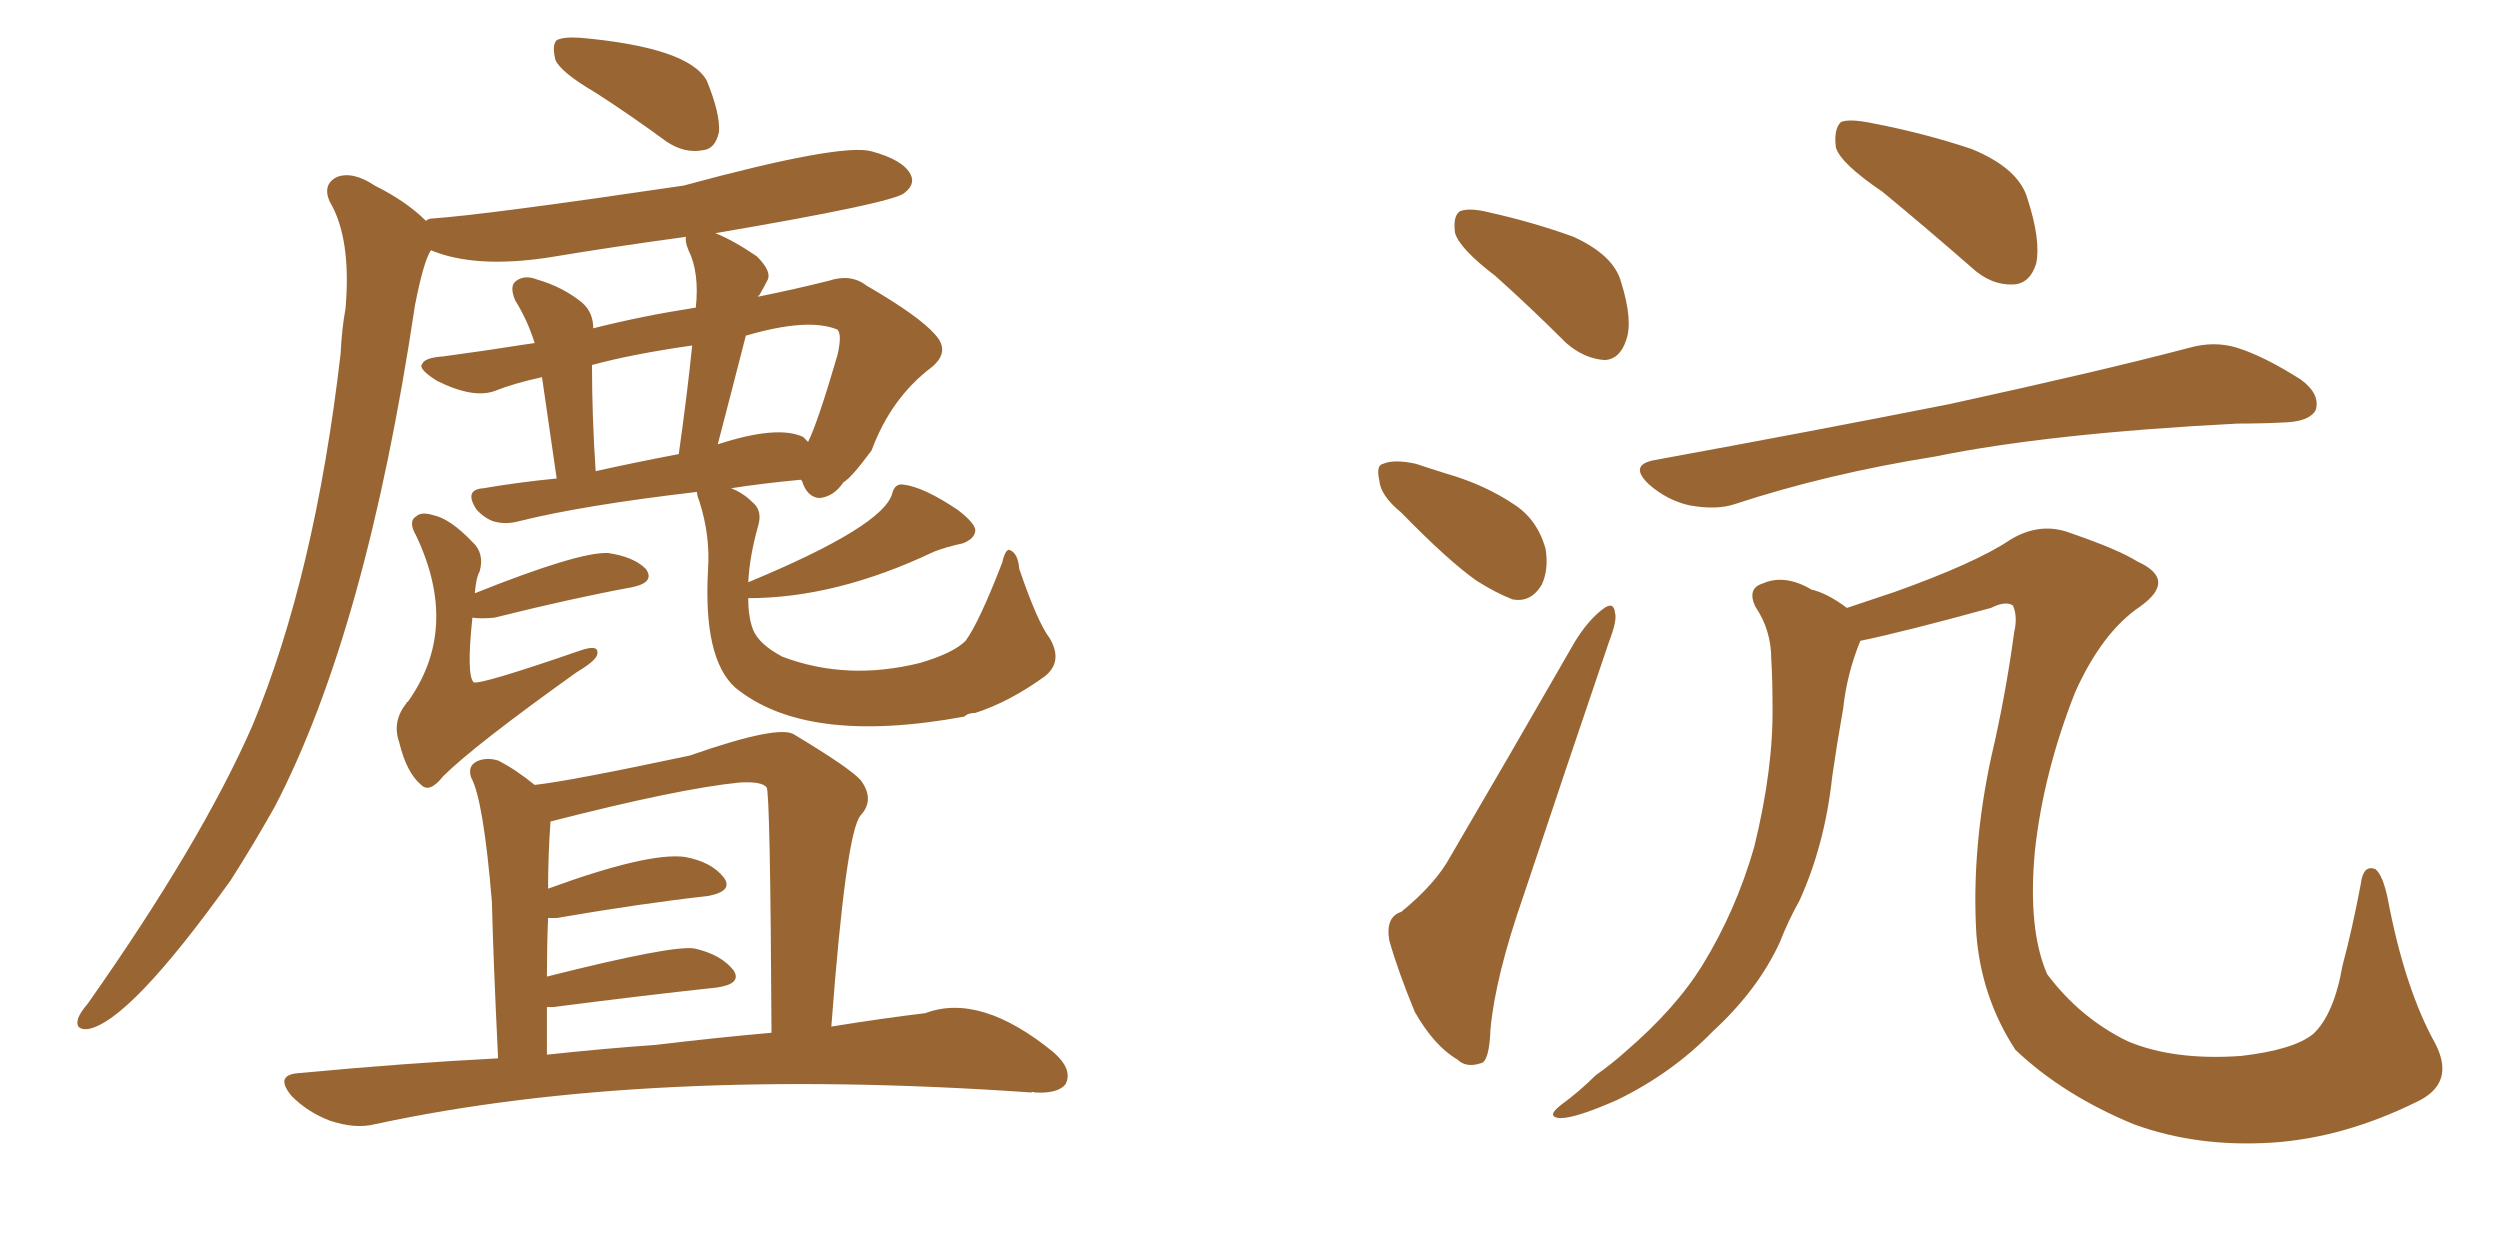 <svg xmlns="http://www.w3.org/2000/svg" xmlns:xlink="http://www.w3.org/1999/xlink" width="300" height="150"><path fill="#996633" padding="10" d="M59.77 127.00L59.77 127.00Q59.18 114.84 59.03 108.25L59.03 108.25Q58.01 95.95 56.54 93.31L56.54 93.31Q56.10 91.99 57.13 91.41L57.13 91.41Q58.30 90.82 59.77 91.26L59.77 91.26Q61.82 92.29 64.16 94.19L64.16 94.19Q68.26 93.75 82.76 90.67L82.76 90.67Q93.60 86.87 95.36 88.18L95.36 88.18Q101.95 92.14 103.27 93.60L103.27 93.60Q105.03 95.95 103.27 97.85L103.27 97.85Q101.51 99.90 99.76 123.19L99.76 123.19Q106.05 122.17 111.04 121.58L111.04 121.58Q117.63 119.09 126.42 126.27L126.42 126.27Q128.76 128.32 127.88 130.08L127.88 130.08Q127.00 131.25 124.22 131.10L124.22 131.10Q123.78 130.96 123.78 131.10L123.78 131.10Q77.49 127.88 44.97 134.91L44.97 134.91Q42.63 135.50 39.55 134.47L39.55 134.47Q36.91 133.45 35.01 131.54L35.01 131.54Q32.81 128.91 36.04 128.76L36.04 128.76Q48.34 127.59 59.77 127.00ZM78.66 125.39L78.66 125.39Q85.99 124.51 92.58 123.93L92.58 123.93Q92.43 94.92 91.99 94.48L91.99 94.48Q91.41 93.75 88.77 93.90L88.77 93.90Q81.45 94.63 66.06 98.58L66.06 98.58Q65.77 102.69 65.77 106.64L65.77 106.64Q77.78 102.25 82.18 102.83L82.18 102.83Q85.40 103.42 86.87 105.32L86.87 105.32Q88.04 106.93 84.96 107.52L84.96 107.52Q77.05 108.40 66.80 110.16L66.80 110.16Q66.21 110.16 65.77 110.16L65.77 110.16Q65.63 113.53 65.63 117.19L65.63 117.19Q80.71 113.38 83.35 113.82L83.35 113.82Q86.57 114.55 88.04 116.46L88.04 116.46Q89.06 118.07 85.99 118.51L85.99 118.51Q77.78 119.38 66.36 120.85L66.36 120.85Q65.77 120.85 65.63 120.85L65.63 120.85Q65.63 123.78 65.63 126.56L65.63 126.56Q72.36 125.83 78.66 125.39ZM71.48 11.13L71.48 11.13Q67.24 8.64 66.65 7.18L66.65 7.18Q66.21 5.42 66.80 4.83L66.80 4.83Q67.53 4.39 69.73 4.54L69.73 4.54Q82.62 5.71 84.81 9.67L84.81 9.67Q86.43 13.62 86.28 15.82L86.28 15.82Q85.84 17.87 84.38 18.02L84.38 18.02Q82.18 18.46 79.98 16.99L79.98 16.99Q75.59 13.77 71.48 11.13ZM56.98 71.19L56.98 71.19Q69.43 66.21 72.95 66.36L72.95 66.36Q76.03 66.80 77.49 68.26L77.49 68.26Q78.66 69.87 75.88 70.46L75.88 70.46Q68.70 71.78 59.33 74.12L59.33 74.12Q57.71 74.27 56.69 74.12L56.69 74.12Q55.96 81.01 56.84 81.88L56.84 81.88Q57.71 82.18 69.58 78.08L69.58 78.08Q72.07 77.20 71.63 78.66L71.63 78.66Q71.34 79.39 69.14 80.71L69.14 80.71Q56.84 89.50 53.17 93.16L53.17 93.16Q51.56 95.21 50.54 94.19L50.54 94.19Q48.78 92.72 47.90 89.06L47.90 89.06Q47.02 86.57 48.78 84.38L48.78 84.38Q48.78 84.23 48.93 84.23L48.93 84.23Q55.22 75.44 49.95 64.31L49.95 64.31Q48.93 62.55 49.95 61.96L49.95 61.96Q50.54 61.38 52.00 61.82L52.00 61.82Q54.05 62.26 56.69 65.04L56.69 65.04Q58.15 66.36 57.57 68.55L57.57 68.55Q57.13 69.29 56.98 71.19ZM89.79 69.87L89.79 69.87Q106.05 63.13 107.08 59.18L107.08 59.18Q107.37 58.01 108.40 58.15L108.40 58.15Q110.89 58.45 114.99 61.23L114.99 61.23Q116.89 62.70 117.04 63.57L117.04 63.57Q117.04 64.60 115.58 65.19L115.58 65.19Q113.53 65.63 112.06 66.21L112.06 66.21Q100.34 71.78 89.79 71.78L89.79 71.78Q89.79 74.12 90.38 75.59L90.38 75.59Q91.11 77.34 93.90 78.81L93.90 78.81Q101.66 81.74 110.45 79.54L110.45 79.54Q114.40 78.37 115.87 76.90L115.87 76.90Q117.48 74.71 120.26 67.53L120.26 67.53Q120.70 65.63 121.29 66.06L121.29 66.06Q122.17 66.50 122.31 68.26L122.31 68.26Q124.51 74.71 125.98 76.61L125.98 76.61Q127.59 79.39 125.39 81.15L125.39 81.15Q121.14 84.23 117.04 85.55L117.04 85.55Q116.16 85.55 115.72 85.99L115.72 85.99Q96.68 89.50 88.18 82.47L88.18 82.47Q84.38 78.96 84.96 68.41L84.96 68.41Q85.25 64.31 83.94 60.21L83.94 60.21Q83.64 59.47 83.64 59.03L83.64 59.03Q69.87 60.64 62.26 62.55L62.26 62.55Q60.64 62.99 59.18 62.55L59.18 62.55Q58.01 62.11 57.13 61.08L57.13 61.08Q55.66 58.74 58.01 58.59L58.01 58.59Q62.26 57.86 66.80 57.42L66.80 57.42Q65.63 49.22 65.04 45.26L65.04 45.26Q61.67 46.00 59.47 46.88L59.47 46.88Q56.84 47.90 52.44 45.70L52.44 45.70Q50.10 44.24 50.68 43.65L50.68 43.65Q50.98 42.92 53.17 42.77L53.17 42.77Q57.57 42.19 64.16 41.16L64.16 41.16Q63.28 38.38 61.82 36.04L61.82 36.04Q61.08 34.28 61.96 33.69L61.96 33.69Q62.99 32.96 64.45 33.54L64.45 33.54Q67.53 34.42 69.87 36.33L69.87 36.33Q71.19 37.50 71.19 39.40L71.19 39.40Q76.90 37.94 83.50 36.91L83.50 36.91Q83.94 32.67 82.62 30.03L82.62 30.03Q82.18 29.00 82.32 28.42L82.32 28.42Q73.68 29.59 65.77 30.91L65.77 30.91Q56.98 32.23 51.71 30.03L51.71 30.03Q50.83 31.35 49.80 36.62L49.80 36.62Q43.95 75.73 32.96 96.83L32.96 96.83Q30.32 101.51 27.69 105.62L27.69 105.62Q15.53 122.61 10.55 123.49L10.55 123.49Q8.94 123.63 9.38 122.17L9.38 122.17Q9.67 121.44 10.55 120.41L10.55 120.41Q24.17 101.07 30.32 87.01L30.32 87.01Q37.79 68.99 40.87 42.48L40.87 42.48Q41.02 39.40 41.46 37.06L41.46 37.06Q42.19 28.56 39.55 24.17L39.55 24.17Q38.67 22.12 40.43 21.24L40.43 21.24Q42.33 20.51 44.97 22.27L44.97 22.27Q48.78 24.17 51.12 26.51L51.12 26.51Q51.42 26.22 51.86 26.22L51.86 26.22Q58.30 25.78 82.03 22.27L82.03 22.27Q100.93 17.14 104.59 18.16L104.59 18.16Q108.40 19.19 109.28 20.95L109.28 20.95Q109.86 22.12 108.54 23.14L108.54 23.14Q107.37 24.32 85.84 27.98L85.84 27.98Q88.04 28.86 90.82 30.76L90.82 30.76Q92.58 32.52 92.14 33.54L92.14 33.54Q91.70 34.42 91.11 35.45L91.11 35.45Q90.97 35.45 90.97 35.60L90.97 35.60Q95.36 34.72 99.46 33.69L99.46 33.69Q102.10 32.81 104.00 34.28L104.00 34.28Q110.30 37.94 112.21 40.14L112.21 40.14Q114.11 42.19 111.77 44.09L111.77 44.09Q106.93 47.75 104.59 54.05L104.59 54.05Q102.10 57.42 101.22 57.86L101.22 57.86Q100.05 59.62 98.29 59.77L98.29 59.77Q96.83 59.62 96.24 57.71L96.24 57.71Q96.09 57.57 96.09 57.57L96.09 57.57Q91.41 58.01 87.74 58.59L87.74 58.59Q89.21 59.18 90.23 60.21L90.23 60.21Q91.55 61.23 90.97 63.13L90.97 63.13Q89.94 66.80 89.79 69.87ZM81.45 54.49L81.45 54.49Q82.47 47.31 83.06 41.46L83.06 41.46Q75.88 42.48 71.04 43.80L71.04 43.80Q71.04 49.95 71.48 56.54L71.48 56.54Q76.03 55.52 81.45 54.49ZM89.50 40.28L89.50 40.28L89.50 40.28Q87.89 46.58 86.13 53.32L86.13 53.32Q93.31 50.98 96.39 52.44L96.39 52.44Q96.83 52.88 96.97 53.03L96.97 53.03Q98.14 50.68 100.49 42.63L100.49 42.63Q101.07 40.14 100.49 39.55L100.49 39.55Q96.97 38.09 89.50 40.28ZM179.44 33.11L179.44 33.11Q175.20 29.88 174.61 27.98L174.61 27.98Q174.32 25.93 175.20 25.34L175.20 25.34Q176.37 24.90 178.71 25.49L178.71 25.49Q183.98 26.66 188.82 28.42L188.82 28.42Q193.65 30.62 194.53 33.84L194.53 33.84Q196.00 38.53 195.12 40.87L195.12 40.87Q194.38 43.07 192.63 43.21L192.63 43.21Q190.14 43.07 187.94 41.16L187.94 41.16Q183.54 36.77 179.44 33.11ZM168.16 61.52L168.16 61.52Q165.67 59.47 165.53 57.71L165.53 57.71Q165.09 55.81 165.97 55.66L165.97 55.66Q167.29 55.08 169.92 55.66L169.92 55.66Q171.68 56.25 173.58 56.84L173.58 56.84Q178.13 58.15 181.64 60.50L181.64 60.50Q184.42 62.26 185.45 65.77L185.45 65.77Q185.89 68.26 185.01 70.17L185.01 70.17Q183.69 72.36 181.49 71.92L181.49 71.92Q179.59 71.19 177.25 69.73L177.25 69.73Q173.88 67.38 168.16 61.52ZM168.16 109.42L168.16 109.42Q172.27 106.05 174.02 102.83L174.02 102.83Q181.05 90.82 188.96 77.05L188.96 77.05Q190.58 74.41 192.33 73.10L192.33 73.10Q193.65 72.07 193.80 73.54L193.80 73.54Q194.09 74.41 193.07 77.05L193.07 77.05Q188.23 91.26 182.81 107.52L182.81 107.52Q179.44 117.19 178.86 123.49L178.86 123.49Q178.71 127.44 177.69 127.59L177.69 127.59Q175.93 128.17 174.90 127.15L174.90 127.15Q172.12 125.54 169.78 121.44L169.78 121.44Q167.72 116.46 166.70 112.79L166.70 112.79Q166.26 110.01 168.16 109.42ZM225.88 23.00L225.88 23.00Q220.90 19.63 220.31 17.72L220.31 17.72Q220.02 15.53 220.90 14.65L220.90 14.65Q221.92 14.21 224.71 14.79L224.71 14.79Q230.86 15.97 236.57 17.87L236.57 17.87Q242.29 20.21 243.31 23.88L243.31 23.88Q244.92 28.86 244.34 31.64L244.34 31.64Q243.60 33.98 241.70 34.13L241.70 34.13Q238.92 34.28 236.57 32.08L236.57 32.08Q230.86 27.10 225.88 23.00ZM198.49 55.22L198.49 55.22Q217.68 51.71 233.94 48.49L233.94 48.49Q252.10 44.53 262.65 41.75L262.65 41.75Q265.72 40.87 268.51 41.75L268.51 41.75Q271.73 42.77 276.12 45.56L276.12 45.56Q278.47 47.31 277.88 49.22L277.88 49.22Q277.15 50.54 274.37 50.68L274.37 50.68Q271.58 50.83 268.51 50.83L268.51 50.83Q245.80 52.00 232.18 54.79L232.18 54.79Q219.29 56.84 208.15 60.50L208.15 60.50Q205.96 61.23 202.73 60.64L202.73 60.64Q200.10 60.06 197.90 58.15L197.90 58.15Q195.41 55.81 198.49 55.22ZM221.63 72.95L221.63 72.95L221.63 72.95Q224.27 72.07 227.34 71.04L227.34 71.04Q237.16 67.53 241.26 64.75L241.26 64.75Q244.92 62.55 248.58 64.01L248.58 64.01Q254.15 65.92 256.49 67.38L256.49 67.38Q261.33 69.58 256.79 72.80L256.79 72.80Q252.25 75.88 249.02 83.06L249.02 83.06Q245.21 92.72 244.19 102.10L244.19 102.10Q243.31 111.47 245.65 116.89L245.65 116.89Q249.61 122.17 255.32 124.95L255.32 124.95Q260.89 127.29 268.95 126.71L268.95 126.71Q275.24 125.98 277.59 124.07L277.59 124.07Q280.08 121.73 281.10 115.87L281.10 115.87Q282.28 111.47 283.30 106.05L283.30 106.05Q283.59 103.71 285.06 104.30L285.06 104.30Q285.94 105.03 286.52 107.81L286.52 107.81Q288.57 118.65 292.24 125.24L292.24 125.24Q294.73 130.08 289.89 132.28L289.89 132.28Q281.25 136.52 272.75 137.11L272.75 137.11Q263.67 137.70 256.05 134.91L256.05 134.91Q247.56 131.40 241.85 125.98L241.85 125.98Q237.74 119.68 237.16 112.06L237.16 112.06Q236.57 101.95 238.92 90.97L238.92 90.97Q240.67 83.50 241.70 75.88L241.70 75.88Q242.14 73.97 241.55 72.66L241.55 72.66Q240.67 72.07 238.92 72.95L238.92 72.95Q228.22 75.88 223.24 76.90L223.24 76.90Q221.63 80.86 221.19 84.96L221.19 84.96Q220.46 89.06 219.87 93.16L219.87 93.16Q218.99 101.37 215.92 108.11L215.92 108.11Q214.60 110.45 213.57 113.09L213.57 113.09Q210.94 118.80 205.52 123.78L205.52 123.78Q200.68 128.76 194.09 131.98L194.09 131.98Q189.11 134.18 187.21 134.18L187.21 134.18Q185.45 134.03 187.35 132.57L187.35 132.57Q189.55 130.96 191.46 129.05L191.46 129.05Q193.51 127.59 194.97 126.27L194.97 126.27Q201.12 121.00 204.35 115.72L204.35 115.72Q208.30 109.28 210.50 101.66L210.50 101.66Q212.84 92.14 212.70 84.52L212.70 84.52Q212.70 81.45 212.55 79.10L212.55 79.10Q212.55 75.59 210.64 72.80L210.64 72.80Q209.62 70.61 211.52 70.02L211.52 70.02Q214.16 68.85 217.38 70.75L217.38 70.75Q219.29 71.19 221.63 72.95Z"/></svg>